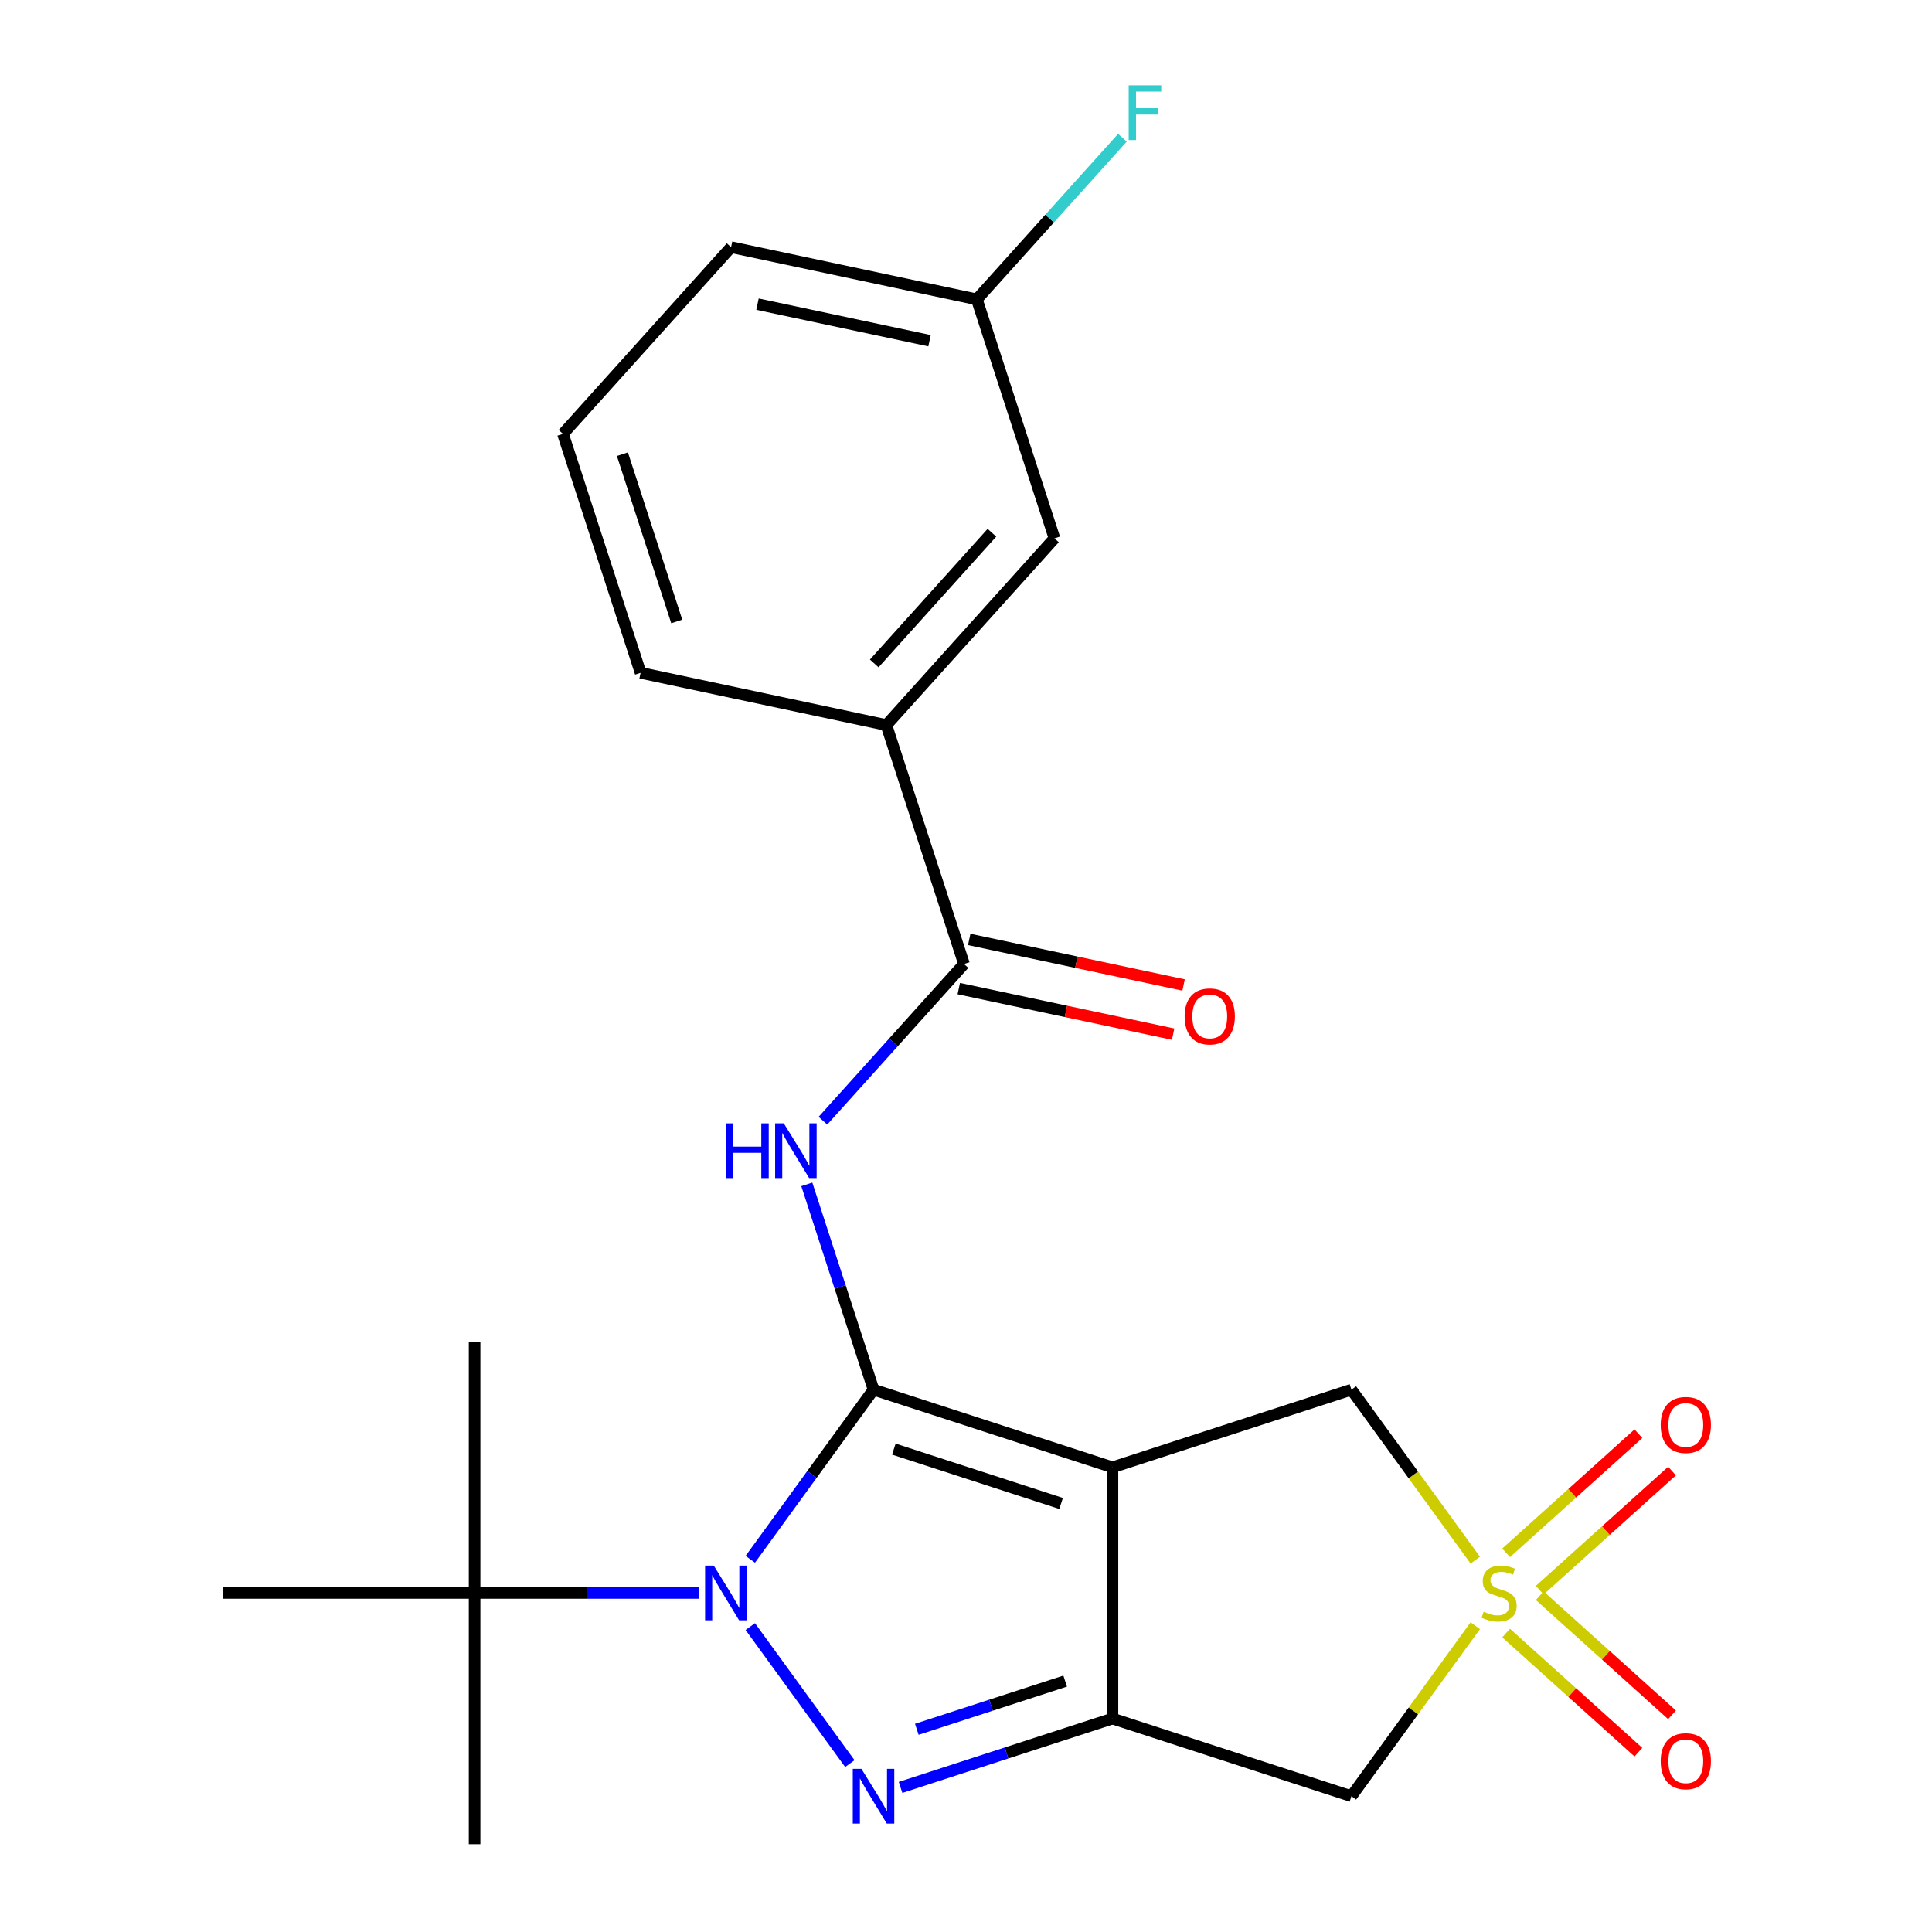 <?xml version='1.0' encoding='iso-8859-1'?>
<svg version='1.1' baseProfile='full'
              xmlns='http://www.w3.org/2000/svg'
                      xmlns:rdkit='http://www.rdkit.org/xml'
                      xmlns:xlink='http://www.w3.org/1999/xlink'
                  xml:space='preserve'
width='1000px' height='1000px' viewBox='0 0 1000 1000'>
<!-- END OF HEADER -->
<rect style='opacity:1.0;fill:#FFFFFF;stroke:none' width='1000' height='1000' x='0' y='0'> </rect>
<path class='bond-0' d='M 452.136,719.292 L 575.816,759.478' style='fill:none;fill-rule:evenodd;stroke:#000000;stroke-width:6px;stroke-linecap:butt;stroke-linejoin:miter;stroke-opacity:1' />
<path class='bond-0' d='M 462.651,750.056 L 549.227,778.186' style='fill:none;fill-rule:evenodd;stroke:#000000;stroke-width:6px;stroke-linecap:butt;stroke-linejoin:miter;stroke-opacity:1' />
<path class='bond-1' d='M 452.136,719.292 L 420.242,763.191' style='fill:none;fill-rule:evenodd;stroke:#000000;stroke-width:6px;stroke-linecap:butt;stroke-linejoin:miter;stroke-opacity:1' />
<path class='bond-1' d='M 420.242,763.191 L 388.347,807.089' style='fill:none;fill-rule:evenodd;stroke:#0000FF;stroke-width:6px;stroke-linecap:butt;stroke-linejoin:miter;stroke-opacity:1' />
<path class='bond-5' d='M 452.136,719.292 L 434.871,666.157' style='fill:none;fill-rule:evenodd;stroke:#000000;stroke-width:6px;stroke-linecap:butt;stroke-linejoin:miter;stroke-opacity:1' />
<path class='bond-5' d='M 434.871,666.157 L 417.607,613.023' style='fill:none;fill-rule:evenodd;stroke:#0000FF;stroke-width:6px;stroke-linecap:butt;stroke-linejoin:miter;stroke-opacity:1' />
<path class='bond-2' d='M 575.816,759.478 L 575.816,889.523' style='fill:none;fill-rule:evenodd;stroke:#000000;stroke-width:6px;stroke-linecap:butt;stroke-linejoin:miter;stroke-opacity:1' />
<path class='bond-8' d='M 575.816,759.478 L 699.496,719.292' style='fill:none;fill-rule:evenodd;stroke:#000000;stroke-width:6px;stroke-linecap:butt;stroke-linejoin:miter;stroke-opacity:1' />
<path class='bond-3' d='M 388.347,841.912 L 439.877,912.836' style='fill:none;fill-rule:evenodd;stroke:#0000FF;stroke-width:6px;stroke-linecap:butt;stroke-linejoin:miter;stroke-opacity:1' />
<path class='bond-9' d='M 361.706,824.5 L 303.679,824.5' style='fill:none;fill-rule:evenodd;stroke:#0000FF;stroke-width:6px;stroke-linecap:butt;stroke-linejoin:miter;stroke-opacity:1' />
<path class='bond-9' d='M 303.679,824.5 L 245.652,824.5' style='fill:none;fill-rule:evenodd;stroke:#000000;stroke-width:6px;stroke-linecap:butt;stroke-linejoin:miter;stroke-opacity:1' />
<path class='bond-6' d='M 575.816,889.523 L 699.496,929.709' style='fill:none;fill-rule:evenodd;stroke:#000000;stroke-width:6px;stroke-linecap:butt;stroke-linejoin:miter;stroke-opacity:1' />
<path class='bond-23' d='M 575.816,889.523 L 520.971,907.343' style='fill:none;fill-rule:evenodd;stroke:#000000;stroke-width:6px;stroke-linecap:butt;stroke-linejoin:miter;stroke-opacity:1' />
<path class='bond-23' d='M 520.971,907.343 L 466.127,925.163' style='fill:none;fill-rule:evenodd;stroke:#0000FF;stroke-width:6px;stroke-linecap:butt;stroke-linejoin:miter;stroke-opacity:1' />
<path class='bond-23' d='M 551.325,870.133 L 512.934,882.607' style='fill:none;fill-rule:evenodd;stroke:#000000;stroke-width:6px;stroke-linecap:butt;stroke-linejoin:miter;stroke-opacity:1' />
<path class='bond-23' d='M 512.934,882.607 L 474.543,895.081' style='fill:none;fill-rule:evenodd;stroke:#0000FF;stroke-width:6px;stroke-linecap:butt;stroke-linejoin:miter;stroke-opacity:1' />
<path class='bond-4' d='M 763.603,807.528 L 731.55,763.41' style='fill:none;fill-rule:evenodd;stroke:#CCCC00;stroke-width:6px;stroke-linecap:butt;stroke-linejoin:miter;stroke-opacity:1' />
<path class='bond-4' d='M 731.55,763.41 L 699.496,719.292' style='fill:none;fill-rule:evenodd;stroke:#000000;stroke-width:6px;stroke-linecap:butt;stroke-linejoin:miter;stroke-opacity:1' />
<path class='bond-11' d='M 796.967,823.062 L 831.205,792.234' style='fill:none;fill-rule:evenodd;stroke:#CCCC00;stroke-width:6px;stroke-linecap:butt;stroke-linejoin:miter;stroke-opacity:1' />
<path class='bond-11' d='M 831.205,792.234 L 865.442,761.407' style='fill:none;fill-rule:evenodd;stroke:#FF0000;stroke-width:6px;stroke-linecap:butt;stroke-linejoin:miter;stroke-opacity:1' />
<path class='bond-11' d='M 779.564,803.733 L 813.801,772.906' style='fill:none;fill-rule:evenodd;stroke:#CCCC00;stroke-width:6px;stroke-linecap:butt;stroke-linejoin:miter;stroke-opacity:1' />
<path class='bond-11' d='M 813.801,772.906 L 848.039,742.078' style='fill:none;fill-rule:evenodd;stroke:#FF0000;stroke-width:6px;stroke-linecap:butt;stroke-linejoin:miter;stroke-opacity:1' />
<path class='bond-12' d='M 779.564,845.268 L 813.801,876.095' style='fill:none;fill-rule:evenodd;stroke:#CCCC00;stroke-width:6px;stroke-linecap:butt;stroke-linejoin:miter;stroke-opacity:1' />
<path class='bond-12' d='M 813.801,876.095 L 848.039,906.923' style='fill:none;fill-rule:evenodd;stroke:#FF0000;stroke-width:6px;stroke-linecap:butt;stroke-linejoin:miter;stroke-opacity:1' />
<path class='bond-12' d='M 796.967,825.939 L 831.205,856.767' style='fill:none;fill-rule:evenodd;stroke:#CCCC00;stroke-width:6px;stroke-linecap:butt;stroke-linejoin:miter;stroke-opacity:1' />
<path class='bond-12' d='M 831.205,856.767 L 865.442,887.594' style='fill:none;fill-rule:evenodd;stroke:#FF0000;stroke-width:6px;stroke-linecap:butt;stroke-linejoin:miter;stroke-opacity:1' />
<path class='bond-24' d='M 763.603,841.473 L 731.55,885.591' style='fill:none;fill-rule:evenodd;stroke:#CCCC00;stroke-width:6px;stroke-linecap:butt;stroke-linejoin:miter;stroke-opacity:1' />
<path class='bond-24' d='M 731.55,885.591 L 699.496,929.709' style='fill:none;fill-rule:evenodd;stroke:#000000;stroke-width:6px;stroke-linecap:butt;stroke-linejoin:miter;stroke-opacity:1' />
<path class='bond-7' d='M 425.941,580.073 L 462.454,539.521' style='fill:none;fill-rule:evenodd;stroke:#0000FF;stroke-width:6px;stroke-linecap:butt;stroke-linejoin:miter;stroke-opacity:1' />
<path class='bond-7' d='M 462.454,539.521 L 498.967,498.969' style='fill:none;fill-rule:evenodd;stroke:#000000;stroke-width:6px;stroke-linecap:butt;stroke-linejoin:miter;stroke-opacity:1' />
<path class='bond-10' d='M 498.967,498.969 L 458.781,375.289' style='fill:none;fill-rule:evenodd;stroke:#000000;stroke-width:6px;stroke-linecap:butt;stroke-linejoin:miter;stroke-opacity:1' />
<path class='bond-13' d='M 496.263,511.69 L 551.739,523.482' style='fill:none;fill-rule:evenodd;stroke:#000000;stroke-width:6px;stroke-linecap:butt;stroke-linejoin:miter;stroke-opacity:1' />
<path class='bond-13' d='M 551.739,523.482 L 607.215,535.273' style='fill:none;fill-rule:evenodd;stroke:#FF0000;stroke-width:6px;stroke-linecap:butt;stroke-linejoin:miter;stroke-opacity:1' />
<path class='bond-13' d='M 501.671,486.249 L 557.147,498.041' style='fill:none;fill-rule:evenodd;stroke:#000000;stroke-width:6px;stroke-linecap:butt;stroke-linejoin:miter;stroke-opacity:1' />
<path class='bond-13' d='M 557.147,498.041 L 612.623,509.833' style='fill:none;fill-rule:evenodd;stroke:#FF0000;stroke-width:6px;stroke-linecap:butt;stroke-linejoin:miter;stroke-opacity:1' />
<path class='bond-19' d='M 245.652,824.5 L 245.652,954.545' style='fill:none;fill-rule:evenodd;stroke:#000000;stroke-width:6px;stroke-linecap:butt;stroke-linejoin:miter;stroke-opacity:1' />
<path class='bond-20' d='M 245.652,824.5 L 245.652,694.455' style='fill:none;fill-rule:evenodd;stroke:#000000;stroke-width:6px;stroke-linecap:butt;stroke-linejoin:miter;stroke-opacity:1' />
<path class='bond-21' d='M 245.652,824.5 L 115.607,824.5' style='fill:none;fill-rule:evenodd;stroke:#000000;stroke-width:6px;stroke-linecap:butt;stroke-linejoin:miter;stroke-opacity:1' />
<path class='bond-14' d='M 458.781,375.289 L 545.798,278.647' style='fill:none;fill-rule:evenodd;stroke:#000000;stroke-width:6px;stroke-linecap:butt;stroke-linejoin:miter;stroke-opacity:1' />
<path class='bond-14' d='M 452.505,343.39 L 513.417,275.74' style='fill:none;fill-rule:evenodd;stroke:#000000;stroke-width:6px;stroke-linecap:butt;stroke-linejoin:miter;stroke-opacity:1' />
<path class='bond-17' d='M 458.781,375.289 L 331.577,348.251' style='fill:none;fill-rule:evenodd;stroke:#000000;stroke-width:6px;stroke-linecap:butt;stroke-linejoin:miter;stroke-opacity:1' />
<path class='bond-15' d='M 545.798,278.647 L 505.612,154.967' style='fill:none;fill-rule:evenodd;stroke:#000000;stroke-width:6px;stroke-linecap:butt;stroke-linejoin:miter;stroke-opacity:1' />
<path class='bond-16' d='M 505.612,154.967 L 543.285,113.127' style='fill:none;fill-rule:evenodd;stroke:#000000;stroke-width:6px;stroke-linecap:butt;stroke-linejoin:miter;stroke-opacity:1' />
<path class='bond-16' d='M 543.285,113.127 L 580.958,71.287' style='fill:none;fill-rule:evenodd;stroke:#33CCCC;stroke-width:6px;stroke-linecap:butt;stroke-linejoin:miter;stroke-opacity:1' />
<path class='bond-25' d='M 505.612,154.967 L 378.408,127.929' style='fill:none;fill-rule:evenodd;stroke:#000000;stroke-width:6px;stroke-linecap:butt;stroke-linejoin:miter;stroke-opacity:1' />
<path class='bond-25' d='M 481.124,176.352 L 392.081,157.425' style='fill:none;fill-rule:evenodd;stroke:#000000;stroke-width:6px;stroke-linecap:butt;stroke-linejoin:miter;stroke-opacity:1' />
<path class='bond-18' d='M 331.577,348.251 L 291.391,224.571' style='fill:none;fill-rule:evenodd;stroke:#000000;stroke-width:6px;stroke-linecap:butt;stroke-linejoin:miter;stroke-opacity:1' />
<path class='bond-18' d='M 350.286,321.662 L 322.155,235.086' style='fill:none;fill-rule:evenodd;stroke:#000000;stroke-width:6px;stroke-linecap:butt;stroke-linejoin:miter;stroke-opacity:1' />
<path class='bond-22' d='M 291.391,224.571 L 378.408,127.929' style='fill:none;fill-rule:evenodd;stroke:#000000;stroke-width:6px;stroke-linecap:butt;stroke-linejoin:miter;stroke-opacity:1' />
<path  class='atom-2' d='M 369.437 810.34
L 378.717 825.34
Q 379.637 826.82, 381.117 829.5
Q 382.597 832.18, 382.677 832.34
L 382.677 810.34
L 386.437 810.34
L 386.437 838.66
L 382.557 838.66
L 372.597 822.26
Q 371.437 820.34, 370.197 818.14
Q 368.997 815.94, 368.637 815.26
L 368.637 838.66
L 364.957 838.66
L 364.957 810.34
L 369.437 810.34
' fill='#0000FF'/>
<path  class='atom-4' d='M 445.876 915.549
L 455.156 930.549
Q 456.076 932.029, 457.556 934.709
Q 459.036 937.389, 459.116 937.549
L 459.116 915.549
L 462.876 915.549
L 462.876 943.869
L 458.996 943.869
L 449.036 927.469
Q 447.876 925.549, 446.636 923.349
Q 445.436 921.149, 445.076 920.469
L 445.076 943.869
L 441.396 943.869
L 441.396 915.549
L 445.876 915.549
' fill='#0000FF'/>
<path  class='atom-5' d='M 767.935 834.22
Q 768.255 834.34, 769.575 834.9
Q 770.895 835.46, 772.335 835.82
Q 773.815 836.14, 775.255 836.14
Q 777.935 836.14, 779.495 834.86
Q 781.055 833.54, 781.055 831.26
Q 781.055 829.7, 780.255 828.74
Q 779.495 827.78, 778.295 827.26
Q 777.095 826.74, 775.095 826.14
Q 772.575 825.38, 771.055 824.66
Q 769.575 823.94, 768.495 822.42
Q 767.455 820.9, 767.455 818.34
Q 767.455 814.78, 769.855 812.58
Q 772.295 810.38, 777.095 810.38
Q 780.375 810.38, 784.095 811.94
L 783.175 815.02
Q 779.775 813.62, 777.215 813.62
Q 774.455 813.62, 772.935 814.78
Q 771.415 815.9, 771.455 817.86
Q 771.455 819.38, 772.215 820.3
Q 773.015 821.22, 774.135 821.74
Q 775.295 822.26, 777.215 822.86
Q 779.775 823.66, 781.295 824.46
Q 782.815 825.26, 783.895 826.9
Q 785.015 828.5, 785.015 831.26
Q 785.015 835.18, 782.375 837.3
Q 779.775 839.38, 775.415 839.38
Q 772.895 839.38, 770.975 838.82
Q 769.095 838.3, 766.855 837.38
L 767.935 834.22
' fill='#CCCC00'/>
<path  class='atom-6' d='M 375.73 581.452
L 379.57 581.452
L 379.57 593.492
L 394.05 593.492
L 394.05 581.452
L 397.89 581.452
L 397.89 609.772
L 394.05 609.772
L 394.05 596.692
L 379.57 596.692
L 379.57 609.772
L 375.73 609.772
L 375.73 581.452
' fill='#0000FF'/>
<path  class='atom-6' d='M 405.69 581.452
L 414.97 596.452
Q 415.89 597.932, 417.37 600.612
Q 418.85 603.292, 418.93 603.452
L 418.93 581.452
L 422.69 581.452
L 422.69 609.772
L 418.81 609.772
L 408.85 593.372
Q 407.69 591.452, 406.45 589.252
Q 405.25 587.052, 404.89 586.372
L 404.89 609.772
L 401.21 609.772
L 401.21 581.452
L 405.69 581.452
' fill='#0000FF'/>
<path  class='atom-12' d='M 859.577 737.563
Q 859.577 730.763, 862.937 726.963
Q 866.297 723.163, 872.577 723.163
Q 878.857 723.163, 882.217 726.963
Q 885.577 730.763, 885.577 737.563
Q 885.577 744.443, 882.177 748.363
Q 878.777 752.243, 872.577 752.243
Q 866.337 752.243, 862.937 748.363
Q 859.577 744.483, 859.577 737.563
M 872.577 749.043
Q 876.897 749.043, 879.217 746.163
Q 881.577 743.243, 881.577 737.563
Q 881.577 732.003, 879.217 729.203
Q 876.897 726.363, 872.577 726.363
Q 868.257 726.363, 865.897 729.163
Q 863.577 731.963, 863.577 737.563
Q 863.577 743.283, 865.897 746.163
Q 868.257 749.043, 872.577 749.043
' fill='#FF0000'/>
<path  class='atom-13' d='M 859.577 911.598
Q 859.577 904.798, 862.937 900.998
Q 866.297 897.198, 872.577 897.198
Q 878.857 897.198, 882.217 900.998
Q 885.577 904.798, 885.577 911.598
Q 885.577 918.478, 882.177 922.398
Q 878.777 926.278, 872.577 926.278
Q 866.337 926.278, 862.937 922.398
Q 859.577 918.518, 859.577 911.598
M 872.577 923.078
Q 876.897 923.078, 879.217 920.198
Q 881.577 917.278, 881.577 911.598
Q 881.577 906.038, 879.217 903.238
Q 876.897 900.398, 872.577 900.398
Q 868.257 900.398, 865.897 903.198
Q 863.577 905.998, 863.577 911.598
Q 863.577 917.318, 865.897 920.198
Q 868.257 923.078, 872.577 923.078
' fill='#FF0000'/>
<path  class='atom-14' d='M 613.17 526.087
Q 613.17 519.287, 616.53 515.487
Q 619.89 511.687, 626.17 511.687
Q 632.45 511.687, 635.81 515.487
Q 639.17 519.287, 639.17 526.087
Q 639.17 532.967, 635.77 536.887
Q 632.37 540.767, 626.17 540.767
Q 619.93 540.767, 616.53 536.887
Q 613.17 533.007, 613.17 526.087
M 626.17 537.567
Q 630.49 537.567, 632.81 534.687
Q 635.17 531.767, 635.17 526.087
Q 635.17 520.527, 632.81 517.727
Q 630.49 514.887, 626.17 514.887
Q 621.85 514.887, 619.49 517.687
Q 617.17 520.487, 617.17 526.087
Q 617.17 531.807, 619.49 534.687
Q 621.85 537.567, 626.17 537.567
' fill='#FF0000'/>
<path  class='atom-17' d='M 584.209 44.165
L 601.049 44.165
L 601.049 47.405
L 588.009 47.405
L 588.009 56.005
L 599.609 56.005
L 599.609 59.285
L 588.009 59.285
L 588.009 72.485
L 584.209 72.485
L 584.209 44.165
' fill='#33CCCC'/>
</svg>
